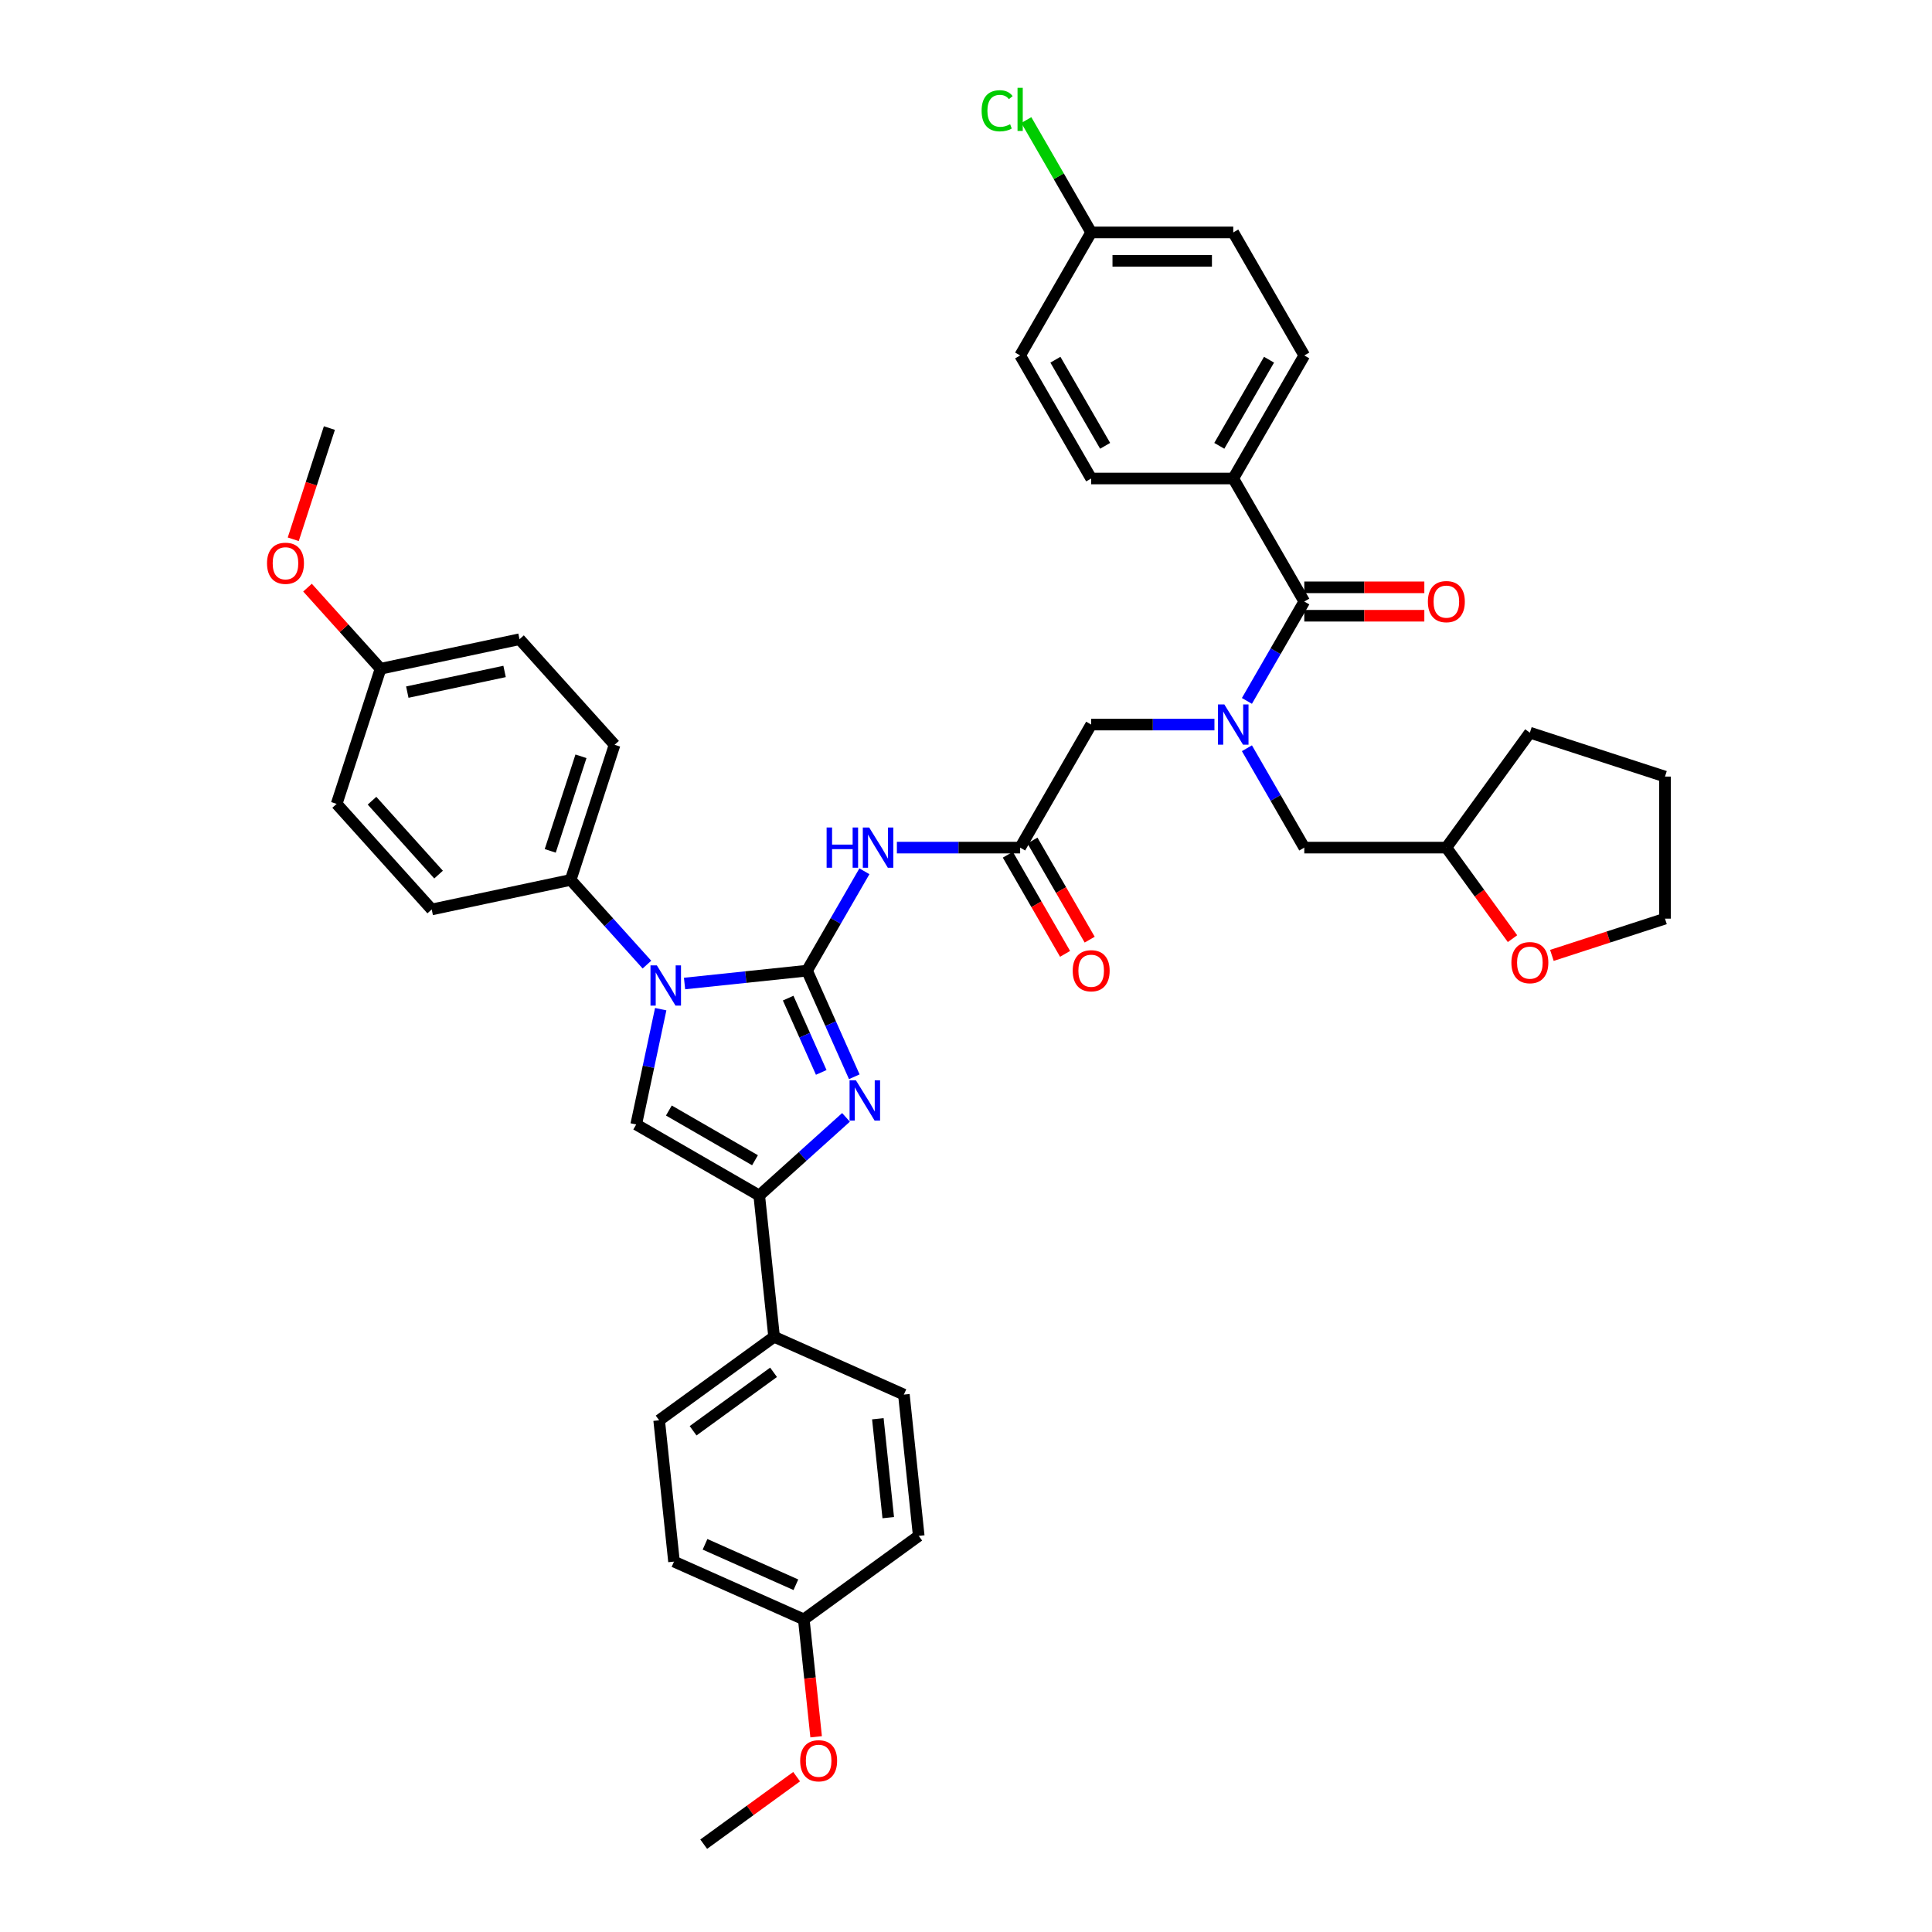 <?xml version='1.0' encoding='iso-8859-1'?>
<svg version='1.1' baseProfile='full'
              xmlns='http://www.w3.org/2000/svg'
                      xmlns:rdkit='http://www.rdkit.org/xml'
                      xmlns:xlink='http://www.w3.org/1999/xlink'
                  xml:space='preserve'
width='1000px' height='1000px' viewBox='0 0 1000 1000'>
<!-- END OF HEADER -->
<rect style='opacity:1.0;fill:#FFFFFF;stroke:none' width='1000' height='1000' x='0' y='0'> </rect>
<path class='bond-0' d='M 628.593,375.038 L 596.693,375.038' style='fill:none;fill-rule:evenodd;stroke:#0000FF;stroke-width:6px;stroke-linecap:butt;stroke-linejoin:miter;stroke-opacity:1' />
<path class='bond-0' d='M 596.693,375.038 L 564.793,375.038' style='fill:none;fill-rule:evenodd;stroke:#000000;stroke-width:6px;stroke-linecap:butt;stroke-linejoin:miter;stroke-opacity:1' />
<path class='bond-1' d='M 645.402,362.786 L 660.249,337.07' style='fill:none;fill-rule:evenodd;stroke:#0000FF;stroke-width:6px;stroke-linecap:butt;stroke-linejoin:miter;stroke-opacity:1' />
<path class='bond-1' d='M 660.249,337.07 L 675.097,311.354' style='fill:none;fill-rule:evenodd;stroke:#000000;stroke-width:6px;stroke-linecap:butt;stroke-linejoin:miter;stroke-opacity:1' />
<path class='bond-2' d='M 645.402,387.289 L 660.249,413.005' style='fill:none;fill-rule:evenodd;stroke:#0000FF;stroke-width:6px;stroke-linecap:butt;stroke-linejoin:miter;stroke-opacity:1' />
<path class='bond-2' d='M 660.249,413.005 L 675.097,438.722' style='fill:none;fill-rule:evenodd;stroke:#000000;stroke-width:6px;stroke-linecap:butt;stroke-linejoin:miter;stroke-opacity:1' />
<path class='bond-3' d='M 638.329,247.669 L 675.097,183.985' style='fill:none;fill-rule:evenodd;stroke:#000000;stroke-width:6px;stroke-linecap:butt;stroke-linejoin:miter;stroke-opacity:1' />
<path class='bond-3' d='M 631.107,230.763 L 656.845,186.184' style='fill:none;fill-rule:evenodd;stroke:#000000;stroke-width:6px;stroke-linecap:butt;stroke-linejoin:miter;stroke-opacity:1' />
<path class='bond-4' d='M 638.329,247.669 L 564.793,247.669' style='fill:none;fill-rule:evenodd;stroke:#000000;stroke-width:6px;stroke-linecap:butt;stroke-linejoin:miter;stroke-opacity:1' />
<path class='bond-5' d='M 638.329,247.669 L 675.097,311.354' style='fill:none;fill-rule:evenodd;stroke:#000000;stroke-width:6px;stroke-linecap:butt;stroke-linejoin:miter;stroke-opacity:1' />
<path class='bond-6' d='M 675.097,318.707 L 706.166,318.707' style='fill:none;fill-rule:evenodd;stroke:#000000;stroke-width:6px;stroke-linecap:butt;stroke-linejoin:miter;stroke-opacity:1' />
<path class='bond-6' d='M 706.166,318.707 L 737.235,318.707' style='fill:none;fill-rule:evenodd;stroke:#FF0000;stroke-width:6px;stroke-linecap:butt;stroke-linejoin:miter;stroke-opacity:1' />
<path class='bond-6' d='M 675.097,304 L 706.166,304' style='fill:none;fill-rule:evenodd;stroke:#000000;stroke-width:6px;stroke-linecap:butt;stroke-linejoin:miter;stroke-opacity:1' />
<path class='bond-6' d='M 706.166,304 L 737.235,304' style='fill:none;fill-rule:evenodd;stroke:#FF0000;stroke-width:6px;stroke-linecap:butt;stroke-linejoin:miter;stroke-opacity:1' />
<path class='bond-7' d='M 675.097,183.985 L 638.329,120.301' style='fill:none;fill-rule:evenodd;stroke:#000000;stroke-width:6px;stroke-linecap:butt;stroke-linejoin:miter;stroke-opacity:1' />
<path class='bond-8' d='M 564.793,247.669 L 528.025,183.985' style='fill:none;fill-rule:evenodd;stroke:#000000;stroke-width:6px;stroke-linecap:butt;stroke-linejoin:miter;stroke-opacity:1' />
<path class='bond-8' d='M 572.014,230.763 L 546.277,186.184' style='fill:none;fill-rule:evenodd;stroke:#000000;stroke-width:6px;stroke-linecap:butt;stroke-linejoin:miter;stroke-opacity:1' />
<path class='bond-9' d='M 782.87,485.845 L 765.751,462.283' style='fill:none;fill-rule:evenodd;stroke:#FF0000;stroke-width:6px;stroke-linecap:butt;stroke-linejoin:miter;stroke-opacity:1' />
<path class='bond-9' d='M 765.751,462.283 L 748.633,438.722' style='fill:none;fill-rule:evenodd;stroke:#000000;stroke-width:6px;stroke-linecap:butt;stroke-linejoin:miter;stroke-opacity:1' />
<path class='bond-10' d='M 803.254,494.51 L 832.524,485' style='fill:none;fill-rule:evenodd;stroke:#FF0000;stroke-width:6px;stroke-linecap:butt;stroke-linejoin:miter;stroke-opacity:1' />
<path class='bond-10' d='M 832.524,485 L 861.793,475.49' style='fill:none;fill-rule:evenodd;stroke:#000000;stroke-width:6px;stroke-linecap:butt;stroke-linejoin:miter;stroke-opacity:1' />
<path class='bond-11' d='M 748.633,438.722 L 675.097,438.722' style='fill:none;fill-rule:evenodd;stroke:#000000;stroke-width:6px;stroke-linecap:butt;stroke-linejoin:miter;stroke-opacity:1' />
<path class='bond-12' d='M 748.633,438.722 L 791.856,379.23' style='fill:none;fill-rule:evenodd;stroke:#000000;stroke-width:6px;stroke-linecap:butt;stroke-linejoin:miter;stroke-opacity:1' />
<path class='bond-13' d='M 464.225,438.722 L 496.125,438.722' style='fill:none;fill-rule:evenodd;stroke:#0000FF;stroke-width:6px;stroke-linecap:butt;stroke-linejoin:miter;stroke-opacity:1' />
<path class='bond-13' d='M 496.125,438.722 L 528.025,438.722' style='fill:none;fill-rule:evenodd;stroke:#000000;stroke-width:6px;stroke-linecap:butt;stroke-linejoin:miter;stroke-opacity:1' />
<path class='bond-14' d='M 447.415,450.973 L 432.568,476.689' style='fill:none;fill-rule:evenodd;stroke:#0000FF;stroke-width:6px;stroke-linecap:butt;stroke-linejoin:miter;stroke-opacity:1' />
<path class='bond-14' d='M 432.568,476.689 L 417.721,502.406' style='fill:none;fill-rule:evenodd;stroke:#000000;stroke-width:6px;stroke-linecap:butt;stroke-linejoin:miter;stroke-opacity:1' />
<path class='bond-15' d='M 521.656,442.398 L 536.47,468.056' style='fill:none;fill-rule:evenodd;stroke:#000000;stroke-width:6px;stroke-linecap:butt;stroke-linejoin:miter;stroke-opacity:1' />
<path class='bond-15' d='M 536.47,468.056 L 551.283,493.714' style='fill:none;fill-rule:evenodd;stroke:#FF0000;stroke-width:6px;stroke-linecap:butt;stroke-linejoin:miter;stroke-opacity:1' />
<path class='bond-15' d='M 534.393,435.045 L 549.207,460.702' style='fill:none;fill-rule:evenodd;stroke:#000000;stroke-width:6px;stroke-linecap:butt;stroke-linejoin:miter;stroke-opacity:1' />
<path class='bond-15' d='M 549.207,460.702 L 564.02,486.36' style='fill:none;fill-rule:evenodd;stroke:#FF0000;stroke-width:6px;stroke-linecap:butt;stroke-linejoin:miter;stroke-opacity:1' />
<path class='bond-16' d='M 528.025,438.722 L 564.793,375.038' style='fill:none;fill-rule:evenodd;stroke:#000000;stroke-width:6px;stroke-linecap:butt;stroke-linejoin:miter;stroke-opacity:1' />
<path class='bond-17' d='M 354.324,509.069 L 386.022,505.737' style='fill:none;fill-rule:evenodd;stroke:#0000FF;stroke-width:6px;stroke-linecap:butt;stroke-linejoin:miter;stroke-opacity:1' />
<path class='bond-17' d='M 386.022,505.737 L 417.721,502.406' style='fill:none;fill-rule:evenodd;stroke:#000000;stroke-width:6px;stroke-linecap:butt;stroke-linejoin:miter;stroke-opacity:1' />
<path class='bond-18' d='M 341.983,522.343 L 335.641,552.182' style='fill:none;fill-rule:evenodd;stroke:#0000FF;stroke-width:6px;stroke-linecap:butt;stroke-linejoin:miter;stroke-opacity:1' />
<path class='bond-18' d='M 335.641,552.182 L 329.298,582.021' style='fill:none;fill-rule:evenodd;stroke:#000000;stroke-width:6px;stroke-linecap:butt;stroke-linejoin:miter;stroke-opacity:1' />
<path class='bond-19' d='M 334.851,499.279 L 315.117,477.362' style='fill:none;fill-rule:evenodd;stroke:#0000FF;stroke-width:6px;stroke-linecap:butt;stroke-linejoin:miter;stroke-opacity:1' />
<path class='bond-19' d='M 315.117,477.362 L 295.382,455.444' style='fill:none;fill-rule:evenodd;stroke:#000000;stroke-width:6px;stroke-linecap:butt;stroke-linejoin:miter;stroke-opacity:1' />
<path class='bond-20' d='M 417.721,502.406 L 429.948,529.869' style='fill:none;fill-rule:evenodd;stroke:#000000;stroke-width:6px;stroke-linecap:butt;stroke-linejoin:miter;stroke-opacity:1' />
<path class='bond-20' d='M 429.948,529.869 L 442.176,557.333' style='fill:none;fill-rule:evenodd;stroke:#0000FF;stroke-width:6px;stroke-linecap:butt;stroke-linejoin:miter;stroke-opacity:1' />
<path class='bond-20' d='M 407.953,516.627 L 416.513,535.851' style='fill:none;fill-rule:evenodd;stroke:#000000;stroke-width:6px;stroke-linecap:butt;stroke-linejoin:miter;stroke-opacity:1' />
<path class='bond-20' d='M 416.513,535.851 L 425.072,555.076' style='fill:none;fill-rule:evenodd;stroke:#0000FF;stroke-width:6px;stroke-linecap:butt;stroke-linejoin:miter;stroke-opacity:1' />
<path class='bond-21' d='M 437.894,578.351 L 415.438,598.57' style='fill:none;fill-rule:evenodd;stroke:#0000FF;stroke-width:6px;stroke-linecap:butt;stroke-linejoin:miter;stroke-opacity:1' />
<path class='bond-21' d='M 415.438,598.57 L 392.983,618.789' style='fill:none;fill-rule:evenodd;stroke:#000000;stroke-width:6px;stroke-linecap:butt;stroke-linejoin:miter;stroke-opacity:1' />
<path class='bond-22' d='M 392.983,618.789 L 400.669,691.923' style='fill:none;fill-rule:evenodd;stroke:#000000;stroke-width:6px;stroke-linecap:butt;stroke-linejoin:miter;stroke-opacity:1' />
<path class='bond-23' d='M 392.983,618.789 L 329.298,582.021' style='fill:none;fill-rule:evenodd;stroke:#000000;stroke-width:6px;stroke-linecap:butt;stroke-linejoin:miter;stroke-opacity:1' />
<path class='bond-23' d='M 390.784,600.537 L 346.205,574.8' style='fill:none;fill-rule:evenodd;stroke:#000000;stroke-width:6px;stroke-linecap:butt;stroke-linejoin:miter;stroke-opacity:1' />
<path class='bond-24' d='M 400.669,691.923 L 341.177,735.146' style='fill:none;fill-rule:evenodd;stroke:#000000;stroke-width:6px;stroke-linecap:butt;stroke-linejoin:miter;stroke-opacity:1' />
<path class='bond-24' d='M 400.39,710.304 L 358.746,740.561' style='fill:none;fill-rule:evenodd;stroke:#000000;stroke-width:6px;stroke-linecap:butt;stroke-linejoin:miter;stroke-opacity:1' />
<path class='bond-25' d='M 400.669,691.923 L 467.848,721.832' style='fill:none;fill-rule:evenodd;stroke:#000000;stroke-width:6px;stroke-linecap:butt;stroke-linejoin:miter;stroke-opacity:1' />
<path class='bond-26' d='M 341.177,735.146 L 348.864,808.279' style='fill:none;fill-rule:evenodd;stroke:#000000;stroke-width:6px;stroke-linecap:butt;stroke-linejoin:miter;stroke-opacity:1' />
<path class='bond-27' d='M 295.382,455.444 L 223.453,470.733' style='fill:none;fill-rule:evenodd;stroke:#000000;stroke-width:6px;stroke-linecap:butt;stroke-linejoin:miter;stroke-opacity:1' />
<path class='bond-28' d='M 295.382,455.444 L 318.106,385.507' style='fill:none;fill-rule:evenodd;stroke:#000000;stroke-width:6px;stroke-linecap:butt;stroke-linejoin:miter;stroke-opacity:1' />
<path class='bond-28' d='M 284.803,440.409 L 300.71,391.453' style='fill:none;fill-rule:evenodd;stroke:#000000;stroke-width:6px;stroke-linecap:butt;stroke-linejoin:miter;stroke-opacity:1' />
<path class='bond-29' d='M 196.972,346.149 L 268.901,330.86' style='fill:none;fill-rule:evenodd;stroke:#000000;stroke-width:6px;stroke-linecap:butt;stroke-linejoin:miter;stroke-opacity:1' />
<path class='bond-29' d='M 210.819,358.241 L 261.169,347.539' style='fill:none;fill-rule:evenodd;stroke:#000000;stroke-width:6px;stroke-linecap:butt;stroke-linejoin:miter;stroke-opacity:1' />
<path class='bond-30' d='M 196.972,346.149 L 178.068,325.154' style='fill:none;fill-rule:evenodd;stroke:#000000;stroke-width:6px;stroke-linecap:butt;stroke-linejoin:miter;stroke-opacity:1' />
<path class='bond-30' d='M 178.068,325.154 L 159.165,304.16' style='fill:none;fill-rule:evenodd;stroke:#FF0000;stroke-width:6px;stroke-linecap:butt;stroke-linejoin:miter;stroke-opacity:1' />
<path class='bond-31' d='M 196.972,346.149 L 174.248,416.085' style='fill:none;fill-rule:evenodd;stroke:#000000;stroke-width:6px;stroke-linecap:butt;stroke-linejoin:miter;stroke-opacity:1' />
<path class='bond-32' d='M 223.453,470.733 L 174.248,416.085' style='fill:none;fill-rule:evenodd;stroke:#000000;stroke-width:6px;stroke-linecap:butt;stroke-linejoin:miter;stroke-opacity:1' />
<path class='bond-32' d='M 227.002,452.695 L 192.558,414.442' style='fill:none;fill-rule:evenodd;stroke:#000000;stroke-width:6px;stroke-linecap:butt;stroke-linejoin:miter;stroke-opacity:1' />
<path class='bond-33' d='M 318.106,385.507 L 268.901,330.86' style='fill:none;fill-rule:evenodd;stroke:#000000;stroke-width:6px;stroke-linecap:butt;stroke-linejoin:miter;stroke-opacity:1' />
<path class='bond-34' d='M 151.786,279.132 L 161.138,250.348' style='fill:none;fill-rule:evenodd;stroke:#FF0000;stroke-width:6px;stroke-linecap:butt;stroke-linejoin:miter;stroke-opacity:1' />
<path class='bond-34' d='M 161.138,250.348 L 170.491,221.564' style='fill:none;fill-rule:evenodd;stroke:#000000;stroke-width:6px;stroke-linecap:butt;stroke-linejoin:miter;stroke-opacity:1' />
<path class='bond-35' d='M 467.848,721.832 L 475.534,794.966' style='fill:none;fill-rule:evenodd;stroke:#000000;stroke-width:6px;stroke-linecap:butt;stroke-linejoin:miter;stroke-opacity:1' />
<path class='bond-35' d='M 454.374,734.34 L 459.755,785.533' style='fill:none;fill-rule:evenodd;stroke:#000000;stroke-width:6px;stroke-linecap:butt;stroke-linejoin:miter;stroke-opacity:1' />
<path class='bond-36' d='M 416.042,838.189 L 475.534,794.966' style='fill:none;fill-rule:evenodd;stroke:#000000;stroke-width:6px;stroke-linecap:butt;stroke-linejoin:miter;stroke-opacity:1' />
<path class='bond-37' d='M 416.042,838.189 L 419.236,868.571' style='fill:none;fill-rule:evenodd;stroke:#000000;stroke-width:6px;stroke-linecap:butt;stroke-linejoin:miter;stroke-opacity:1' />
<path class='bond-37' d='M 419.236,868.571 L 422.429,898.953' style='fill:none;fill-rule:evenodd;stroke:#FF0000;stroke-width:6px;stroke-linecap:butt;stroke-linejoin:miter;stroke-opacity:1' />
<path class='bond-38' d='M 416.042,838.189 L 348.864,808.279' style='fill:none;fill-rule:evenodd;stroke:#000000;stroke-width:6px;stroke-linecap:butt;stroke-linejoin:miter;stroke-opacity:1' />
<path class='bond-38' d='M 411.948,820.267 L 364.923,799.33' style='fill:none;fill-rule:evenodd;stroke:#000000;stroke-width:6px;stroke-linecap:butt;stroke-linejoin:miter;stroke-opacity:1' />
<path class='bond-39' d='M 412.331,919.603 L 388.284,937.074' style='fill:none;fill-rule:evenodd;stroke:#FF0000;stroke-width:6px;stroke-linecap:butt;stroke-linejoin:miter;stroke-opacity:1' />
<path class='bond-39' d='M 388.284,937.074 L 364.237,954.545' style='fill:none;fill-rule:evenodd;stroke:#000000;stroke-width:6px;stroke-linecap:butt;stroke-linejoin:miter;stroke-opacity:1' />
<path class='bond-40' d='M 861.793,475.49 L 861.793,401.954' style='fill:none;fill-rule:evenodd;stroke:#000000;stroke-width:6px;stroke-linecap:butt;stroke-linejoin:miter;stroke-opacity:1' />
<path class='bond-41' d='M 791.856,379.23 L 861.793,401.954' style='fill:none;fill-rule:evenodd;stroke:#000000;stroke-width:6px;stroke-linecap:butt;stroke-linejoin:miter;stroke-opacity:1' />
<path class='bond-42' d='M 564.793,120.301 L 528.025,183.985' style='fill:none;fill-rule:evenodd;stroke:#000000;stroke-width:6px;stroke-linecap:butt;stroke-linejoin:miter;stroke-opacity:1' />
<path class='bond-43' d='M 564.793,120.301 L 548.004,91.223' style='fill:none;fill-rule:evenodd;stroke:#000000;stroke-width:6px;stroke-linecap:butt;stroke-linejoin:miter;stroke-opacity:1' />
<path class='bond-43' d='M 548.004,91.223 L 531.216,62.145' style='fill:none;fill-rule:evenodd;stroke:#00CC00;stroke-width:6px;stroke-linecap:butt;stroke-linejoin:miter;stroke-opacity:1' />
<path class='bond-44' d='M 564.793,120.301 L 638.329,120.301' style='fill:none;fill-rule:evenodd;stroke:#000000;stroke-width:6px;stroke-linecap:butt;stroke-linejoin:miter;stroke-opacity:1' />
<path class='bond-44' d='M 575.823,135.009 L 627.298,135.009' style='fill:none;fill-rule:evenodd;stroke:#000000;stroke-width:6px;stroke-linecap:butt;stroke-linejoin:miter;stroke-opacity:1' />
<path  class='atom-0' d='M 633.725 364.625
L 640.549 375.655
Q 641.226 376.744, 642.314 378.714
Q 643.403 380.685, 643.461 380.803
L 643.461 364.625
L 646.226 364.625
L 646.226 385.45
L 643.373 385.45
L 636.049 373.39
Q 635.196 371.978, 634.284 370.361
Q 633.402 368.743, 633.137 368.243
L 633.137 385.45
L 630.431 385.45
L 630.431 364.625
L 633.725 364.625
' fill='#0000FF'/>
<path  class='atom-3' d='M 739.073 311.412
Q 739.073 306.412, 741.544 303.618
Q 744.015 300.823, 748.633 300.823
Q 753.251 300.823, 755.722 303.618
Q 758.192 306.412, 758.192 311.412
Q 758.192 316.472, 755.692 319.354
Q 753.192 322.207, 748.633 322.207
Q 744.044 322.207, 741.544 319.354
Q 739.073 316.501, 739.073 311.412
M 748.633 319.854
Q 751.809 319.854, 753.515 317.736
Q 755.251 315.589, 755.251 311.412
Q 755.251 307.324, 753.515 305.265
Q 751.809 303.176, 748.633 303.176
Q 745.456 303.176, 743.72 305.235
Q 742.014 307.294, 742.014 311.412
Q 742.014 315.619, 743.72 317.736
Q 745.456 319.854, 748.633 319.854
' fill='#FF0000'/>
<path  class='atom-6' d='M 782.296 498.272
Q 782.296 493.272, 784.767 490.478
Q 787.238 487.683, 791.856 487.683
Q 796.474 487.683, 798.945 490.478
Q 801.416 493.272, 801.416 498.272
Q 801.416 503.332, 798.916 506.214
Q 796.415 509.067, 791.856 509.067
Q 787.267 509.067, 784.767 506.214
Q 782.296 503.361, 782.296 498.272
M 791.856 506.714
Q 795.033 506.714, 796.739 504.596
Q 798.474 502.449, 798.474 498.272
Q 798.474 494.184, 796.739 492.125
Q 795.033 490.036, 791.856 490.036
Q 788.679 490.036, 786.944 492.095
Q 785.238 494.154, 785.238 498.272
Q 785.238 502.479, 786.944 504.596
Q 788.679 506.714, 791.856 506.714
' fill='#FF0000'/>
<path  class='atom-8' d='M 427.854 428.309
L 430.678 428.309
L 430.678 437.163
L 441.326 437.163
L 441.326 428.309
L 444.149 428.309
L 444.149 449.134
L 441.326 449.134
L 441.326 439.516
L 430.678 439.516
L 430.678 449.134
L 427.854 449.134
L 427.854 428.309
' fill='#0000FF'/>
<path  class='atom-8' d='M 449.885 428.309
L 456.709 439.339
Q 457.386 440.428, 458.474 442.398
Q 459.563 444.369, 459.621 444.487
L 459.621 428.309
L 462.386 428.309
L 462.386 449.134
L 459.533 449.134
L 452.209 437.074
Q 451.356 435.663, 450.444 434.045
Q 449.562 432.427, 449.297 431.927
L 449.297 449.134
L 446.591 449.134
L 446.591 428.309
L 449.885 428.309
' fill='#0000FF'/>
<path  class='atom-10' d='M 555.233 502.465
Q 555.233 497.464, 557.704 494.67
Q 560.175 491.875, 564.793 491.875
Q 569.411 491.875, 571.882 494.67
Q 574.352 497.464, 574.352 502.465
Q 574.352 507.524, 571.852 510.406
Q 569.352 513.26, 564.793 513.26
Q 560.204 513.26, 557.704 510.406
Q 555.233 507.553, 555.233 502.465
M 564.793 510.906
Q 567.969 510.906, 569.675 508.789
Q 571.411 506.641, 571.411 502.465
Q 571.411 498.376, 569.675 496.317
Q 567.969 494.228, 564.793 494.228
Q 561.616 494.228, 559.88 496.287
Q 558.174 498.347, 558.174 502.465
Q 558.174 506.671, 559.88 508.789
Q 561.616 510.906, 564.793 510.906
' fill='#FF0000'/>
<path  class='atom-12' d='M 339.984 499.68
L 346.808 510.71
Q 347.485 511.798, 348.573 513.769
Q 349.661 515.74, 349.72 515.858
L 349.72 499.68
L 352.485 499.68
L 352.485 520.505
L 349.632 520.505
L 342.308 508.445
Q 341.455 507.033, 340.543 505.415
Q 339.661 503.798, 339.396 503.298
L 339.396 520.505
L 336.69 520.505
L 336.69 499.68
L 339.984 499.68
' fill='#0000FF'/>
<path  class='atom-14' d='M 443.027 559.171
L 449.851 570.202
Q 450.528 571.29, 451.616 573.261
Q 452.704 575.232, 452.763 575.349
L 452.763 559.171
L 455.528 559.171
L 455.528 579.997
L 452.675 579.997
L 445.351 567.937
Q 444.498 566.525, 443.586 564.907
Q 442.704 563.289, 442.439 562.789
L 442.439 579.997
L 439.733 579.997
L 439.733 559.171
L 443.027 559.171
' fill='#0000FF'/>
<path  class='atom-25' d='M 138.207 291.56
Q 138.207 286.559, 140.678 283.765
Q 143.149 280.97, 147.767 280.97
Q 152.385 280.97, 154.856 283.765
Q 157.326 286.559, 157.326 291.56
Q 157.326 296.619, 154.826 299.501
Q 152.326 302.355, 147.767 302.355
Q 143.178 302.355, 140.678 299.501
Q 138.207 296.648, 138.207 291.56
M 147.767 300.001
Q 150.943 300.001, 152.649 297.884
Q 154.385 295.736, 154.385 291.56
Q 154.385 287.471, 152.649 285.412
Q 150.943 283.323, 147.767 283.323
Q 144.59 283.323, 142.854 285.382
Q 141.148 287.441, 141.148 291.56
Q 141.148 295.766, 142.854 297.884
Q 144.59 300.001, 147.767 300.001
' fill='#FF0000'/>
<path  class='atom-31' d='M 414.169 911.381
Q 414.169 906.38, 416.64 903.586
Q 419.111 900.792, 423.729 900.792
Q 428.347 900.792, 430.818 903.586
Q 433.289 906.38, 433.289 911.381
Q 433.289 916.44, 430.788 919.323
Q 428.288 922.176, 423.729 922.176
Q 419.14 922.176, 416.64 919.323
Q 414.169 916.47, 414.169 911.381
M 423.729 919.823
Q 426.906 919.823, 428.612 917.705
Q 430.347 915.558, 430.347 911.381
Q 430.347 907.292, 428.612 905.233
Q 426.906 903.145, 423.729 903.145
Q 420.552 903.145, 418.817 905.204
Q 417.111 907.263, 417.111 911.381
Q 417.111 915.587, 418.817 917.705
Q 420.552 919.823, 423.729 919.823
' fill='#FF0000'/>
<path  class='atom-40' d='M 508.082 57.338
Q 508.082 52.161, 510.494 49.455
Q 512.935 46.719, 517.553 46.719
Q 521.848 46.719, 524.142 49.749
L 522.201 51.337
Q 520.524 49.131, 517.553 49.131
Q 514.406 49.131, 512.729 51.249
Q 511.082 53.338, 511.082 57.338
Q 511.082 61.456, 512.788 63.574
Q 514.523 65.692, 517.877 65.692
Q 520.171 65.692, 522.848 64.309
L 523.671 66.515
Q 522.583 67.221, 520.936 67.633
Q 519.289 68.045, 517.465 68.045
Q 512.935 68.045, 510.494 65.28
Q 508.082 62.515, 508.082 57.338
' fill='#00CC00'/>
<path  class='atom-40' d='M 526.672 45.455
L 529.378 45.455
L 529.378 67.78
L 526.672 67.78
L 526.672 45.455
' fill='#00CC00'/>
</svg>

